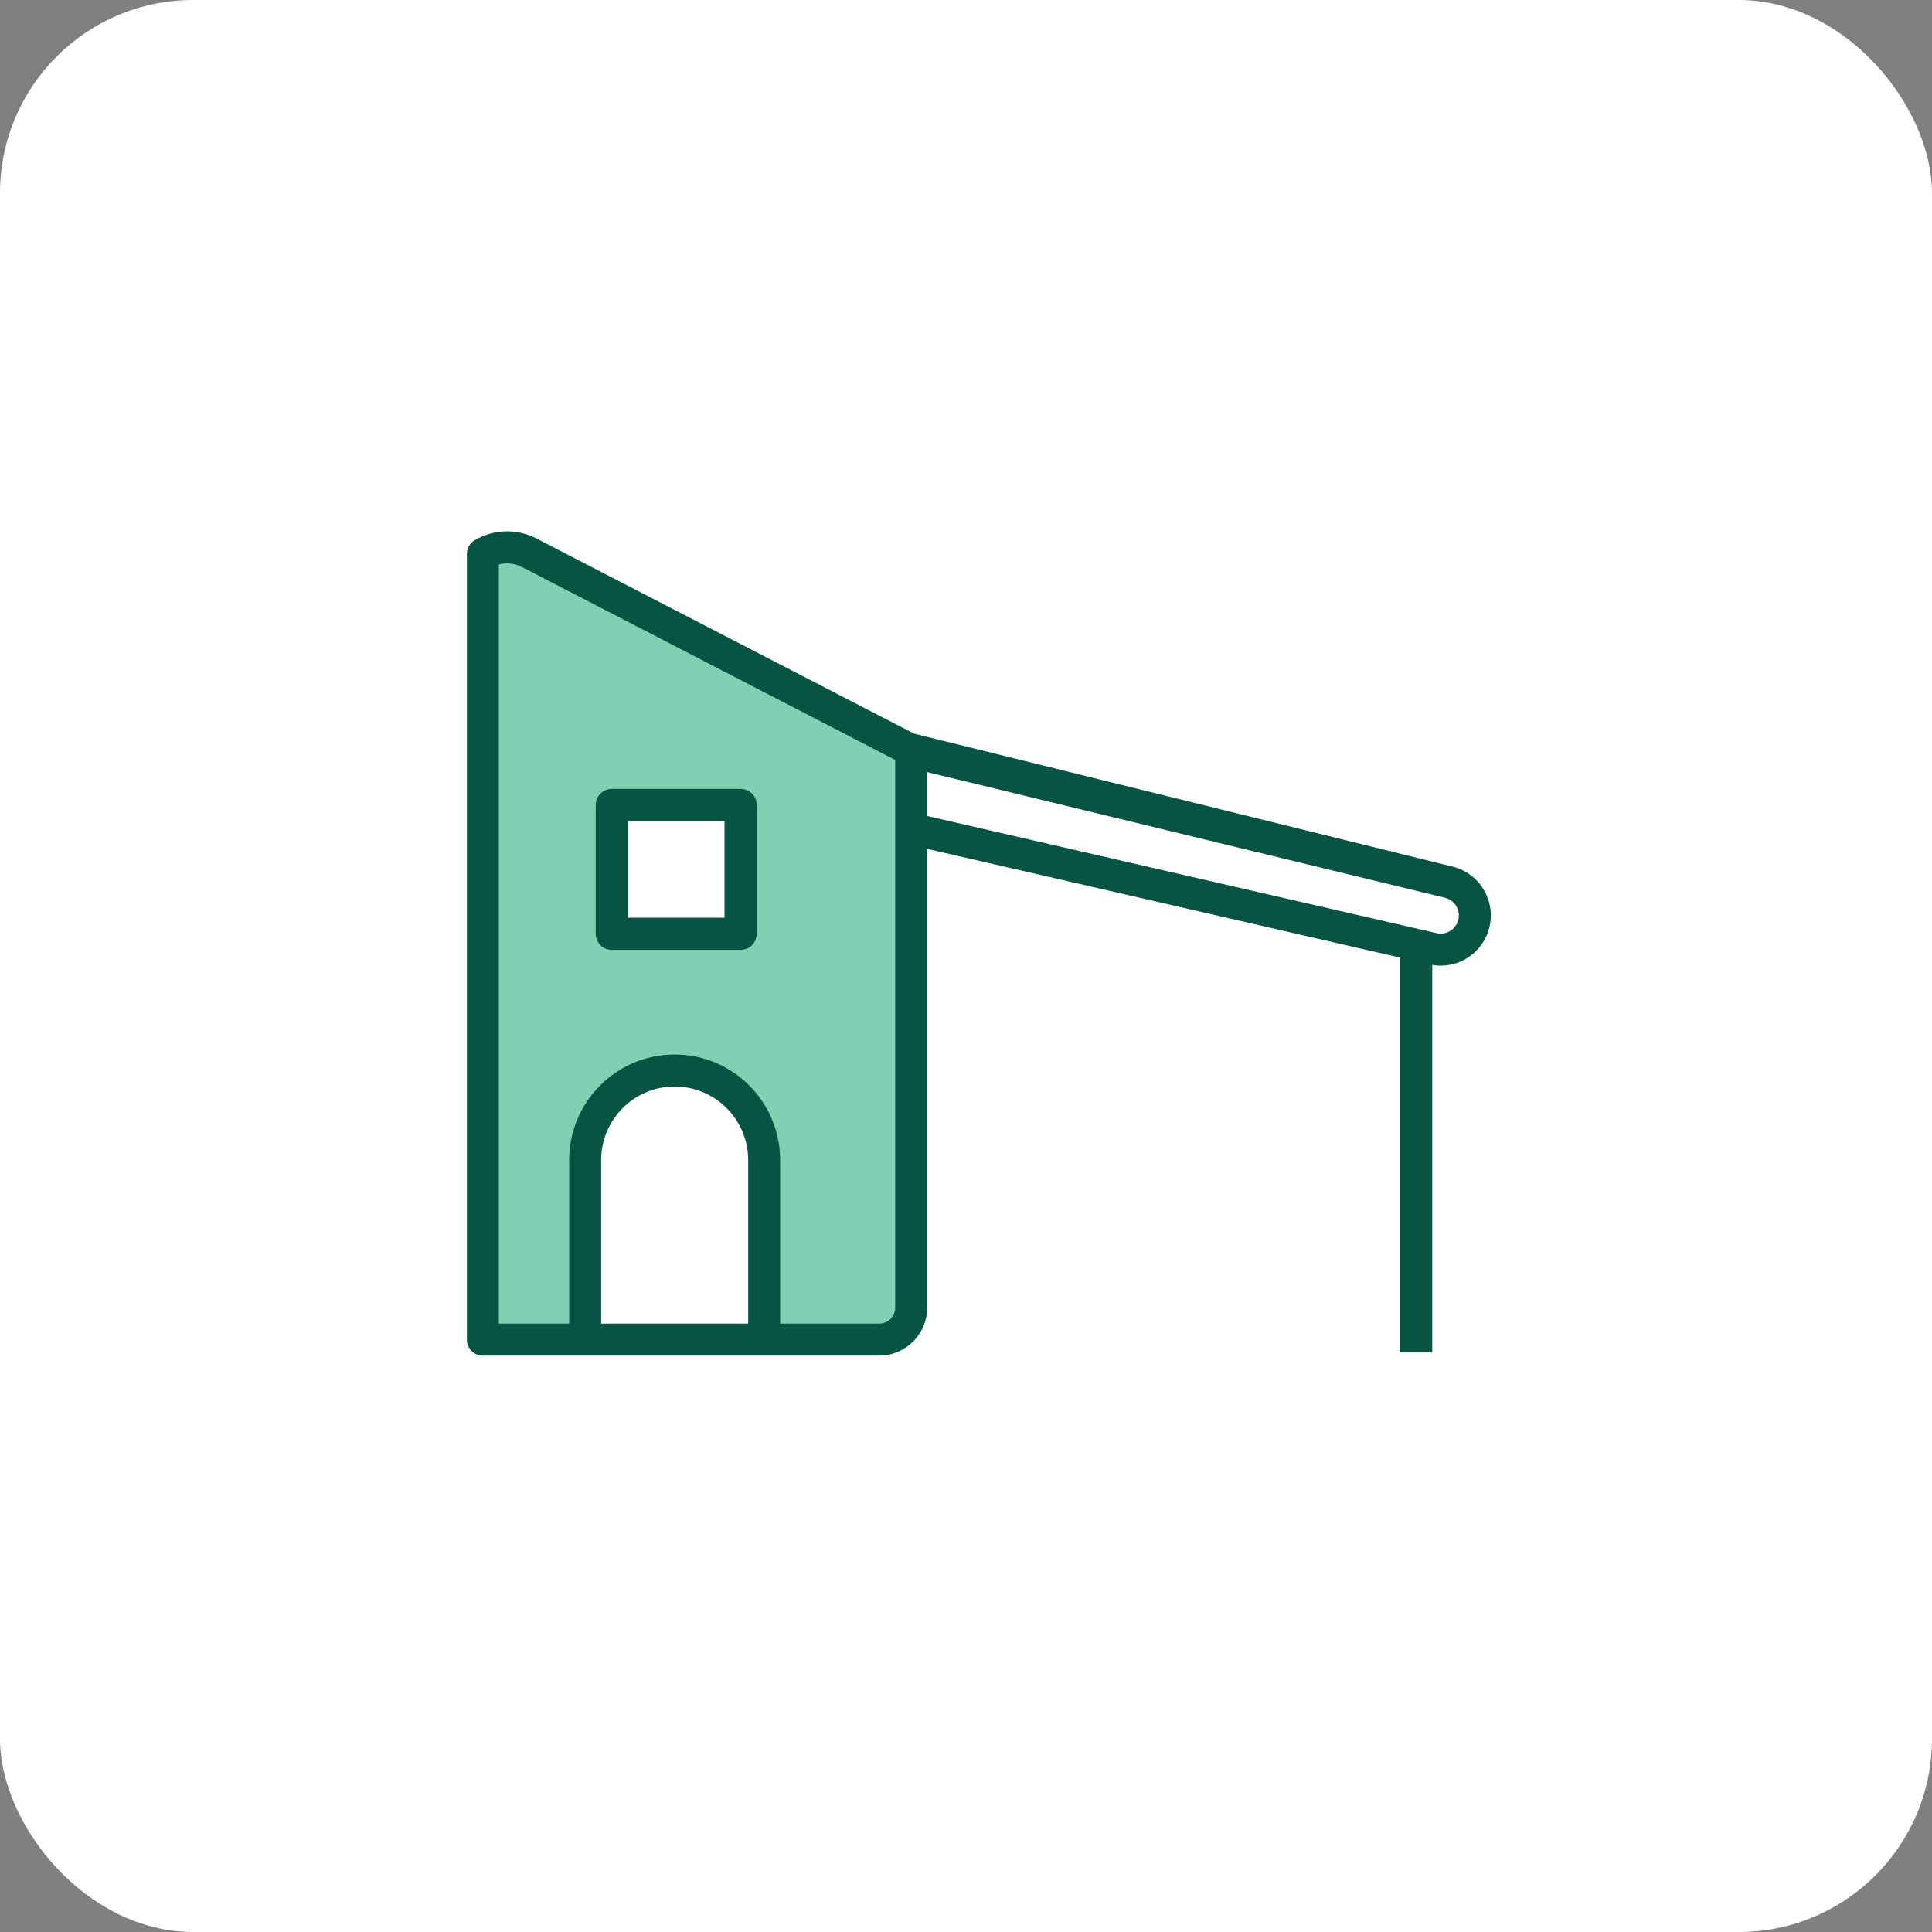 <?xml version="1.0"?>
<svg xmlns="http://www.w3.org/2000/svg" width="90" height="90" viewBox="0 0 90 90" fill="none">
<rect x="0" y="0" width="90" height="90" fill="#808080" stroke="none"/>
<rect width="90" height="90" rx="9" fill="white"/>
<path d="M42.15 34.766L67.823 40.981C68.783 41.214 69.306 42.251 68.922 43.161C68.62 43.877 67.846 44.273 67.088 44.099L42.15 38.378L42.15 34.766Z" fill="white"/>
<path d="M22.5 25.614C23.159 25.227 23.979 25.199 24.669 25.555L42.6 34.801V60.9C42.6 61.728 41.928 62.4 41.1 62.4H22.5V25.614Z" fill="#81D0B4"/>
<path d="M28.5 37.5H34.5V43.5H28.5V37.5Z" fill="white"/>
<path fill-rule="evenodd" clip-rule="evenodd" d="M27.75 37.5C27.75 37.086 28.086 36.75 28.5 36.75H34.5C34.914 36.75 35.25 37.086 35.25 37.5V43.5C35.25 43.914 34.914 44.25 34.5 44.25H28.5C28.086 44.25 27.75 43.914 27.75 43.5V37.5ZM29.25 38.25V42.75H33.75V38.25H29.25Z" fill="#065441"/>
<path d="M35.7 62.4V54C35.7 51.68 33.819 49.8 31.5 49.8C29.18 49.8 27.3 51.68 27.3 54V62.4H35.7Z" fill="white"/>
<path fill-rule="evenodd" clip-rule="evenodd" d="M24.988 25.084C24.074 24.611 22.99 24.649 22.117 25.162C21.889 25.296 21.749 25.541 21.749 25.806V62.405C21.749 62.817 22.082 63.151 22.494 63.151H40.958C42.191 63.151 43.191 62.149 43.191 60.913V39.544L65.23 44.612V63.002H66.719V44.95C67.782 45.133 68.84 44.56 69.264 43.554C69.823 42.225 69.061 40.71 67.662 40.37L42.581 34.176L24.988 25.084ZM43.191 38.013V35.968L67.312 41.821C67.818 41.944 68.094 42.492 67.892 42.974C67.732 43.353 67.324 43.562 66.924 43.47L43.191 38.013ZM23.238 61.659V26.295C23.59 26.201 23.971 26.237 24.306 26.41L41.702 35.401V60.913C41.702 61.325 41.369 61.659 40.958 61.659H36.342V54.048C36.342 51.328 34.142 49.123 31.428 49.123C28.714 49.123 26.514 51.328 26.514 54.048V61.659H23.238ZM31.428 50.615C29.536 50.615 28.003 52.152 28.003 54.048V61.659H34.853V54.048C34.853 52.152 33.319 50.615 31.428 50.615Z" fill="#065441"/>
</svg>
